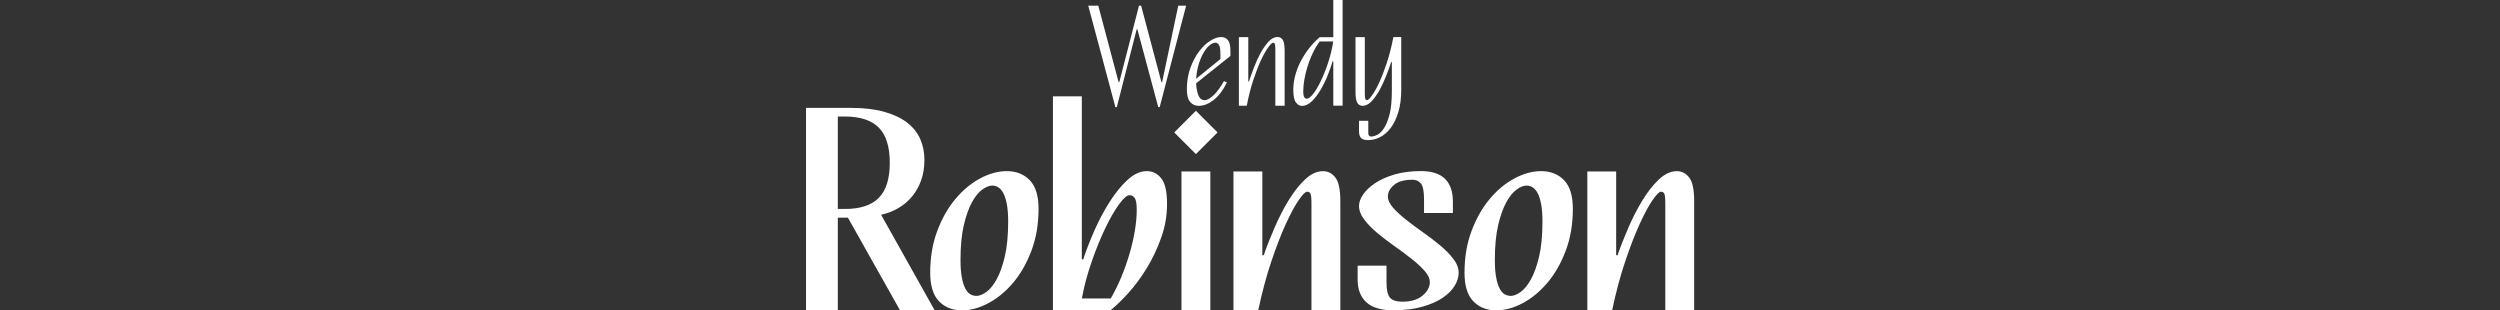 <svg width="580" height="72" viewBox="0 0 580 72" fill="none" xmlns="http://www.w3.org/2000/svg">
<rect x="0" y="0" width="580" height="72" fill="#333333" stroke="none"/>
<path fill-rule="evenodd" clip-rule="evenodd" d="M302.031 24.561C301.496 24.561 301.032 24.289 300.639 23.744C300.245 23.2 300.044 22.221 300.044 20.819C300.044 19.8 300.185 18.741 300.457 17.652C300.73 16.552 301.133 15.473 301.668 14.414C302.202 13.355 302.848 12.326 303.604 11.338C304.361 10.349 305.218 9.441 306.177 8.624H309.324V0H311.482V24.521H309.324V14.233H309.152C308.87 15.241 308.476 16.351 307.992 17.561C307.508 18.762 306.953 19.881 306.338 20.92C305.723 21.949 305.047 22.817 304.321 23.523C303.594 24.219 302.828 24.572 302.031 24.572V24.561ZM303.191 22.897C303.564 22.897 304.038 22.544 304.613 21.828C305.188 21.112 305.773 20.143 306.368 18.923C306.963 17.702 307.538 16.29 308.073 14.697C308.618 13.093 309.031 11.398 309.314 9.613H306.167C305.551 10.46 304.996 11.388 304.522 12.397C304.048 13.415 303.645 14.434 303.332 15.473C303.009 16.512 302.767 17.511 302.606 18.489C302.444 19.458 302.354 20.335 302.354 21.112C302.354 21.848 302.434 22.332 302.586 22.554C302.737 22.776 302.939 22.897 303.181 22.897H303.191ZM252.484 1.321H254.804L259.515 19.054H259.676L264.245 1.321H264.74L269.45 19.054H269.612L273.354 1.321H275.179L269.047 24.854H268.714L263.872 6.789H263.711L259.101 24.854H258.768L252.474 1.321H252.484ZM278.165 24.561C277.328 24.561 276.642 24.269 276.127 23.664C275.603 23.069 275.351 22.09 275.351 20.729C275.351 18.903 275.623 17.228 276.178 15.725C276.733 14.223 277.408 12.941 278.215 11.892C279.022 10.833 279.88 10.026 280.798 9.451C281.715 8.876 282.553 8.594 283.299 8.594C283.965 8.594 284.489 8.826 284.873 9.29C285.256 9.754 285.458 10.601 285.458 11.842V12.982L277.499 19.326C277.539 20.103 277.63 20.749 277.751 21.253C277.872 21.757 278.024 22.161 278.195 22.453C278.367 22.746 278.568 22.958 278.79 23.069C279.012 23.19 279.244 23.24 279.486 23.24C279.769 23.24 280.102 23.139 280.465 22.927C280.828 22.716 281.211 22.423 281.604 22.04C281.998 21.657 282.401 21.203 282.795 20.648C283.188 20.103 283.582 19.488 283.955 18.812L284.651 19.125C283.723 20.981 282.674 22.342 281.524 23.23C280.364 24.118 279.244 24.551 278.155 24.551L278.165 24.561ZM283.138 13.688V12.629C283.138 11.519 283.027 10.783 282.805 10.43C282.583 10.077 282.311 9.905 281.978 9.905C281.554 9.905 281.1 10.107 280.616 10.511C280.132 10.914 279.668 11.479 279.244 12.215C278.81 12.951 278.437 13.829 278.114 14.858C277.792 15.887 277.59 17.027 277.499 18.277L283.138 13.698V13.688ZM289.603 8.614H287.445L287.424 8.624V24.531H289.25C289.664 22.352 290.178 20.355 290.773 18.56C291.368 16.764 291.963 15.231 292.559 13.95C293.154 12.669 293.719 11.681 294.233 10.975C294.747 10.268 295.131 9.915 295.373 9.915C295.554 9.915 295.675 10.006 295.756 10.178C295.837 10.349 295.877 10.803 295.877 11.539V24.531H298.036V11.842C298.036 10.541 297.884 9.673 297.592 9.24C297.289 8.796 296.886 8.584 296.382 8.584C295.675 8.584 295 8.927 294.344 9.613C293.698 10.309 293.083 11.166 292.508 12.205C291.933 13.244 291.419 14.364 290.955 15.564C290.491 16.764 290.097 17.874 289.764 18.903H289.603V8.614ZM315.769 32.026C316.092 32.349 316.646 32.51 317.443 32.51L317.473 32.5C318.371 32.5 319.279 32.268 320.187 31.814C321.095 31.35 321.912 30.644 322.638 29.686C323.364 28.727 323.959 27.507 324.413 26.024C324.867 24.541 325.089 22.766 325.089 20.718V8.604H323.263C322.84 10.793 322.335 12.79 321.74 14.586C321.145 16.381 320.55 17.914 319.955 19.195C319.36 20.476 318.795 21.465 318.28 22.171C317.766 22.877 317.383 23.23 317.141 23.23C316.959 23.23 316.838 23.139 316.757 22.968C316.677 22.796 316.636 22.342 316.636 21.606V8.614H314.478V21.303C314.478 22.605 314.629 23.472 314.921 23.906C315.224 24.34 315.628 24.552 316.132 24.552C316.838 24.552 317.514 24.209 318.169 23.533C318.815 22.857 319.43 22.01 320.005 20.991C320.58 19.962 321.095 18.863 321.559 17.682C322.023 16.502 322.416 15.403 322.749 14.394H322.91V21.082C322.91 23.361 322.729 25.197 322.366 26.589C322.002 27.971 321.559 29.05 321.054 29.797C320.55 30.553 320.025 31.047 319.481 31.3C318.946 31.552 318.482 31.673 318.109 31.673C317.665 31.673 317.443 31.4 317.443 30.846V28.031H315.285V30.351C315.285 31.148 315.446 31.703 315.769 32.026ZM187 25.026H197.389C200.385 25.026 202.957 25.328 205.126 25.933C207.295 26.539 209.07 27.376 210.452 28.445C211.834 29.514 212.853 30.795 213.498 32.268C214.144 33.741 214.467 35.355 214.467 37.089C214.467 38.824 214.214 40.418 213.7 41.85C213.185 43.283 212.479 44.534 211.592 45.603C210.694 46.672 209.635 47.57 208.404 48.286C207.174 49.002 205.842 49.517 204.42 49.829L216.817 71.94H208.778L196.714 50.495H194.373V71.94H187V25.026ZM196.048 48.477C199.578 48.477 202.191 47.62 203.885 45.895C205.58 44.181 206.427 41.467 206.427 37.755C206.427 34.043 205.58 31.33 203.885 29.615C202.191 27.9 199.578 27.033 196.048 27.033H194.373V48.477H196.048ZM217.855 69.902C219.217 71.304 220.992 72 223.181 72C225.188 72 227.246 71.435 229.344 70.316C231.442 69.196 233.349 67.612 235.074 65.565C236.798 63.527 238.2 61.046 239.3 58.141C240.399 55.236 240.944 51.988 240.944 48.417C240.944 45.411 240.258 43.202 238.896 41.8C237.535 40.398 235.759 39.702 233.571 39.702C231.563 39.702 229.506 40.267 227.408 41.386C225.309 42.506 223.393 44.09 221.678 46.137C219.953 48.175 218.541 50.656 217.452 53.561C216.352 56.466 215.808 59.714 215.808 63.285C215.808 66.291 216.494 68.5 217.855 69.902ZM228.81 67.753C227.962 68.349 227.196 68.651 226.53 68.651C226.036 68.651 225.562 68.52 225.118 68.268C224.674 68.016 224.281 67.572 223.948 66.926C223.605 66.281 223.343 65.433 223.141 64.364C222.939 63.295 222.838 61.953 222.838 60.33C222.838 57.132 223.09 54.439 223.605 52.24C224.119 50.041 224.755 48.255 225.511 46.894C226.268 45.522 227.075 44.544 227.922 43.948C228.769 43.353 229.536 43.051 230.202 43.051C230.696 43.051 231.17 43.182 231.614 43.464C232.058 43.737 232.451 44.201 232.784 44.836C233.127 45.482 233.389 46.329 233.591 47.398C233.793 48.457 233.893 49.779 233.893 51.362C233.893 54.57 233.641 57.263 233.127 59.462C232.612 61.661 231.977 63.446 231.22 64.808C230.464 66.17 229.657 67.158 228.81 67.753ZM244.283 22.352H250.981V60.168H251.314C251.98 58.1 252.847 55.881 253.896 53.501C254.945 51.12 256.115 48.911 257.416 46.864C258.708 44.816 260.1 43.111 261.572 41.75C263.045 40.388 264.538 39.702 266.061 39.702C267.402 39.702 268.522 40.257 269.41 41.376C270.307 42.496 270.751 44.453 270.751 47.267C270.751 50.081 270.297 52.623 269.379 55.195C268.462 57.757 267.332 60.128 266 62.297C264.659 64.465 263.226 66.382 261.713 68.056C260.19 69.72 258.859 71.011 257.689 71.939H244.283V22.352ZM257.689 69.256C258.627 67.632 259.464 65.928 260.2 64.132C260.937 62.337 261.562 60.551 262.077 58.776C262.591 57.001 262.994 55.256 263.287 53.521C263.579 51.796 263.721 50.142 263.721 48.558C263.721 47.247 263.559 46.369 263.257 45.936C262.944 45.502 262.541 45.28 262.046 45.28C261.461 45.28 260.664 45.976 259.636 47.378C258.607 48.78 257.548 50.616 256.448 52.895C255.349 55.175 254.3 57.747 253.301 60.612C252.292 63.477 251.526 66.362 250.991 69.246H257.689V69.256ZM277.449 25.701L272.426 30.725L277.449 35.748L282.473 30.725L277.449 25.701ZM280.798 71.939V39.773H274.1V71.939H280.798ZM286.164 39.773H292.861V59.2H293.194C293.86 57.253 294.687 55.135 295.675 52.865C296.654 50.596 297.743 48.477 298.923 46.531C300.104 44.584 301.375 42.96 302.746 41.659C304.118 40.358 305.5 39.712 306.932 39.712C308.092 39.712 309.051 40.206 309.817 41.195C310.574 42.183 310.957 43.989 310.957 46.621V71.939H304.259V47.146C304.259 45.986 304.179 45.25 304.027 44.937C303.866 44.624 303.614 44.473 303.251 44.473C302.847 44.473 302.202 45.118 301.304 46.42C300.406 47.721 299.418 49.557 298.318 51.947C297.219 54.338 296.109 57.223 294.969 60.592C293.829 63.961 292.811 67.753 291.923 71.95H286.164V39.783V39.773ZM317.02 70.154C318.382 71.385 320.5 72 323.354 72L323.344 71.98C325.846 71.98 328.045 71.707 329.941 71.173C331.837 70.638 333.411 69.952 334.662 69.115C335.912 68.278 336.851 67.34 337.476 66.311C338.101 65.282 338.414 64.273 338.414 63.285C338.414 62.216 338.01 61.147 337.204 60.097C336.397 59.038 335.388 57.999 334.157 56.971C332.927 55.942 331.615 54.933 330.203 53.944C328.791 52.956 327.48 51.978 326.249 51.009C325.019 50.041 324.01 49.113 323.203 48.205C322.396 47.297 321.993 46.42 321.993 45.562C321.993 44.574 322.477 43.686 323.435 42.889C324.393 42.093 325.815 41.699 327.692 41.699C328.539 41.699 329.205 42.002 329.669 42.597C330.143 43.202 330.375 44.402 330.375 46.198V49.416H337.072V46.823C337.072 42.072 334.611 39.692 329.699 39.692C327.329 39.692 325.251 39.964 323.465 40.499C321.68 41.033 320.187 41.709 318.977 42.526C317.776 43.343 316.858 44.211 316.233 45.139C315.608 46.067 315.295 46.934 315.295 47.751C315.295 48.82 315.698 49.89 316.505 50.939C317.302 51.988 318.321 53.037 319.552 54.066C320.782 55.094 322.104 56.103 323.506 57.092C324.918 58.08 326.229 59.059 327.46 60.027C328.69 60.995 329.699 61.933 330.506 62.831C331.313 63.739 331.716 64.616 331.716 65.474C331.716 66.593 331.162 67.622 330.042 68.57C328.922 69.519 327.359 69.993 325.352 69.993C324.01 69.993 323.062 69.69 322.507 69.095C321.952 68.49 321.67 67.289 321.67 65.494V61.641H314.972V64.879C314.972 67.168 315.658 68.924 317.02 70.154ZM347.139 72C344.95 72 343.175 71.304 341.813 69.902C340.452 68.5 339.766 66.291 339.766 63.285C339.766 59.714 340.31 56.466 341.41 53.561C342.499 50.656 343.911 48.175 345.636 46.137C347.351 44.09 349.268 42.506 351.366 41.386C353.464 40.267 355.521 39.702 357.529 39.702C359.718 39.702 361.493 40.398 362.855 41.8C364.216 43.202 364.902 45.411 364.902 48.417C364.902 51.988 364.357 55.236 363.258 58.141C362.159 61.046 360.756 63.527 359.032 65.565C357.307 67.602 355.4 69.196 353.302 70.316C351.204 71.435 349.146 72 347.139 72ZM350.493 68.651C351.157 68.65 351.922 68.347 352.768 67.753C353.615 67.158 354.422 66.17 355.178 64.808C355.935 63.446 356.57 61.661 357.085 59.462C357.599 57.263 357.851 54.57 357.851 51.362C357.851 49.779 357.751 48.457 357.549 47.398C357.347 46.329 357.085 45.482 356.742 44.836C356.409 44.201 356.016 43.737 355.572 43.464C355.128 43.182 354.654 43.051 354.17 43.051C353.504 43.051 352.737 43.353 351.89 43.948C351.043 44.544 350.236 45.522 349.479 46.894C348.723 48.266 348.087 50.041 347.573 52.24C347.059 54.439 346.806 57.132 346.806 60.33C346.806 61.953 346.907 63.295 347.109 64.364C347.311 65.433 347.583 66.281 347.916 66.926C348.249 67.572 348.642 68.016 349.086 68.268C349.528 68.519 350 68.65 350.493 68.651ZM374.949 39.773H368.251L368.261 39.783V71.95H374.021C374.909 67.753 375.927 63.961 377.067 60.592C378.207 57.223 379.317 54.338 380.416 51.947C381.515 49.557 382.504 47.721 383.402 46.42C384.299 45.118 384.945 44.473 385.348 44.473C385.702 44.473 385.954 44.624 386.115 44.937C386.266 45.25 386.347 45.986 386.347 47.146V71.939H393.045V46.621C393.045 43.989 392.661 42.183 391.905 41.195C391.138 40.206 390.18 39.712 389.02 39.712C387.588 39.712 386.196 40.358 384.834 41.659C383.462 42.96 382.191 44.584 381.011 46.531C379.831 48.477 378.742 50.596 377.763 52.865C376.775 55.135 375.948 57.253 375.282 59.2H374.949V39.773Z" fill="white"/>
</svg>
